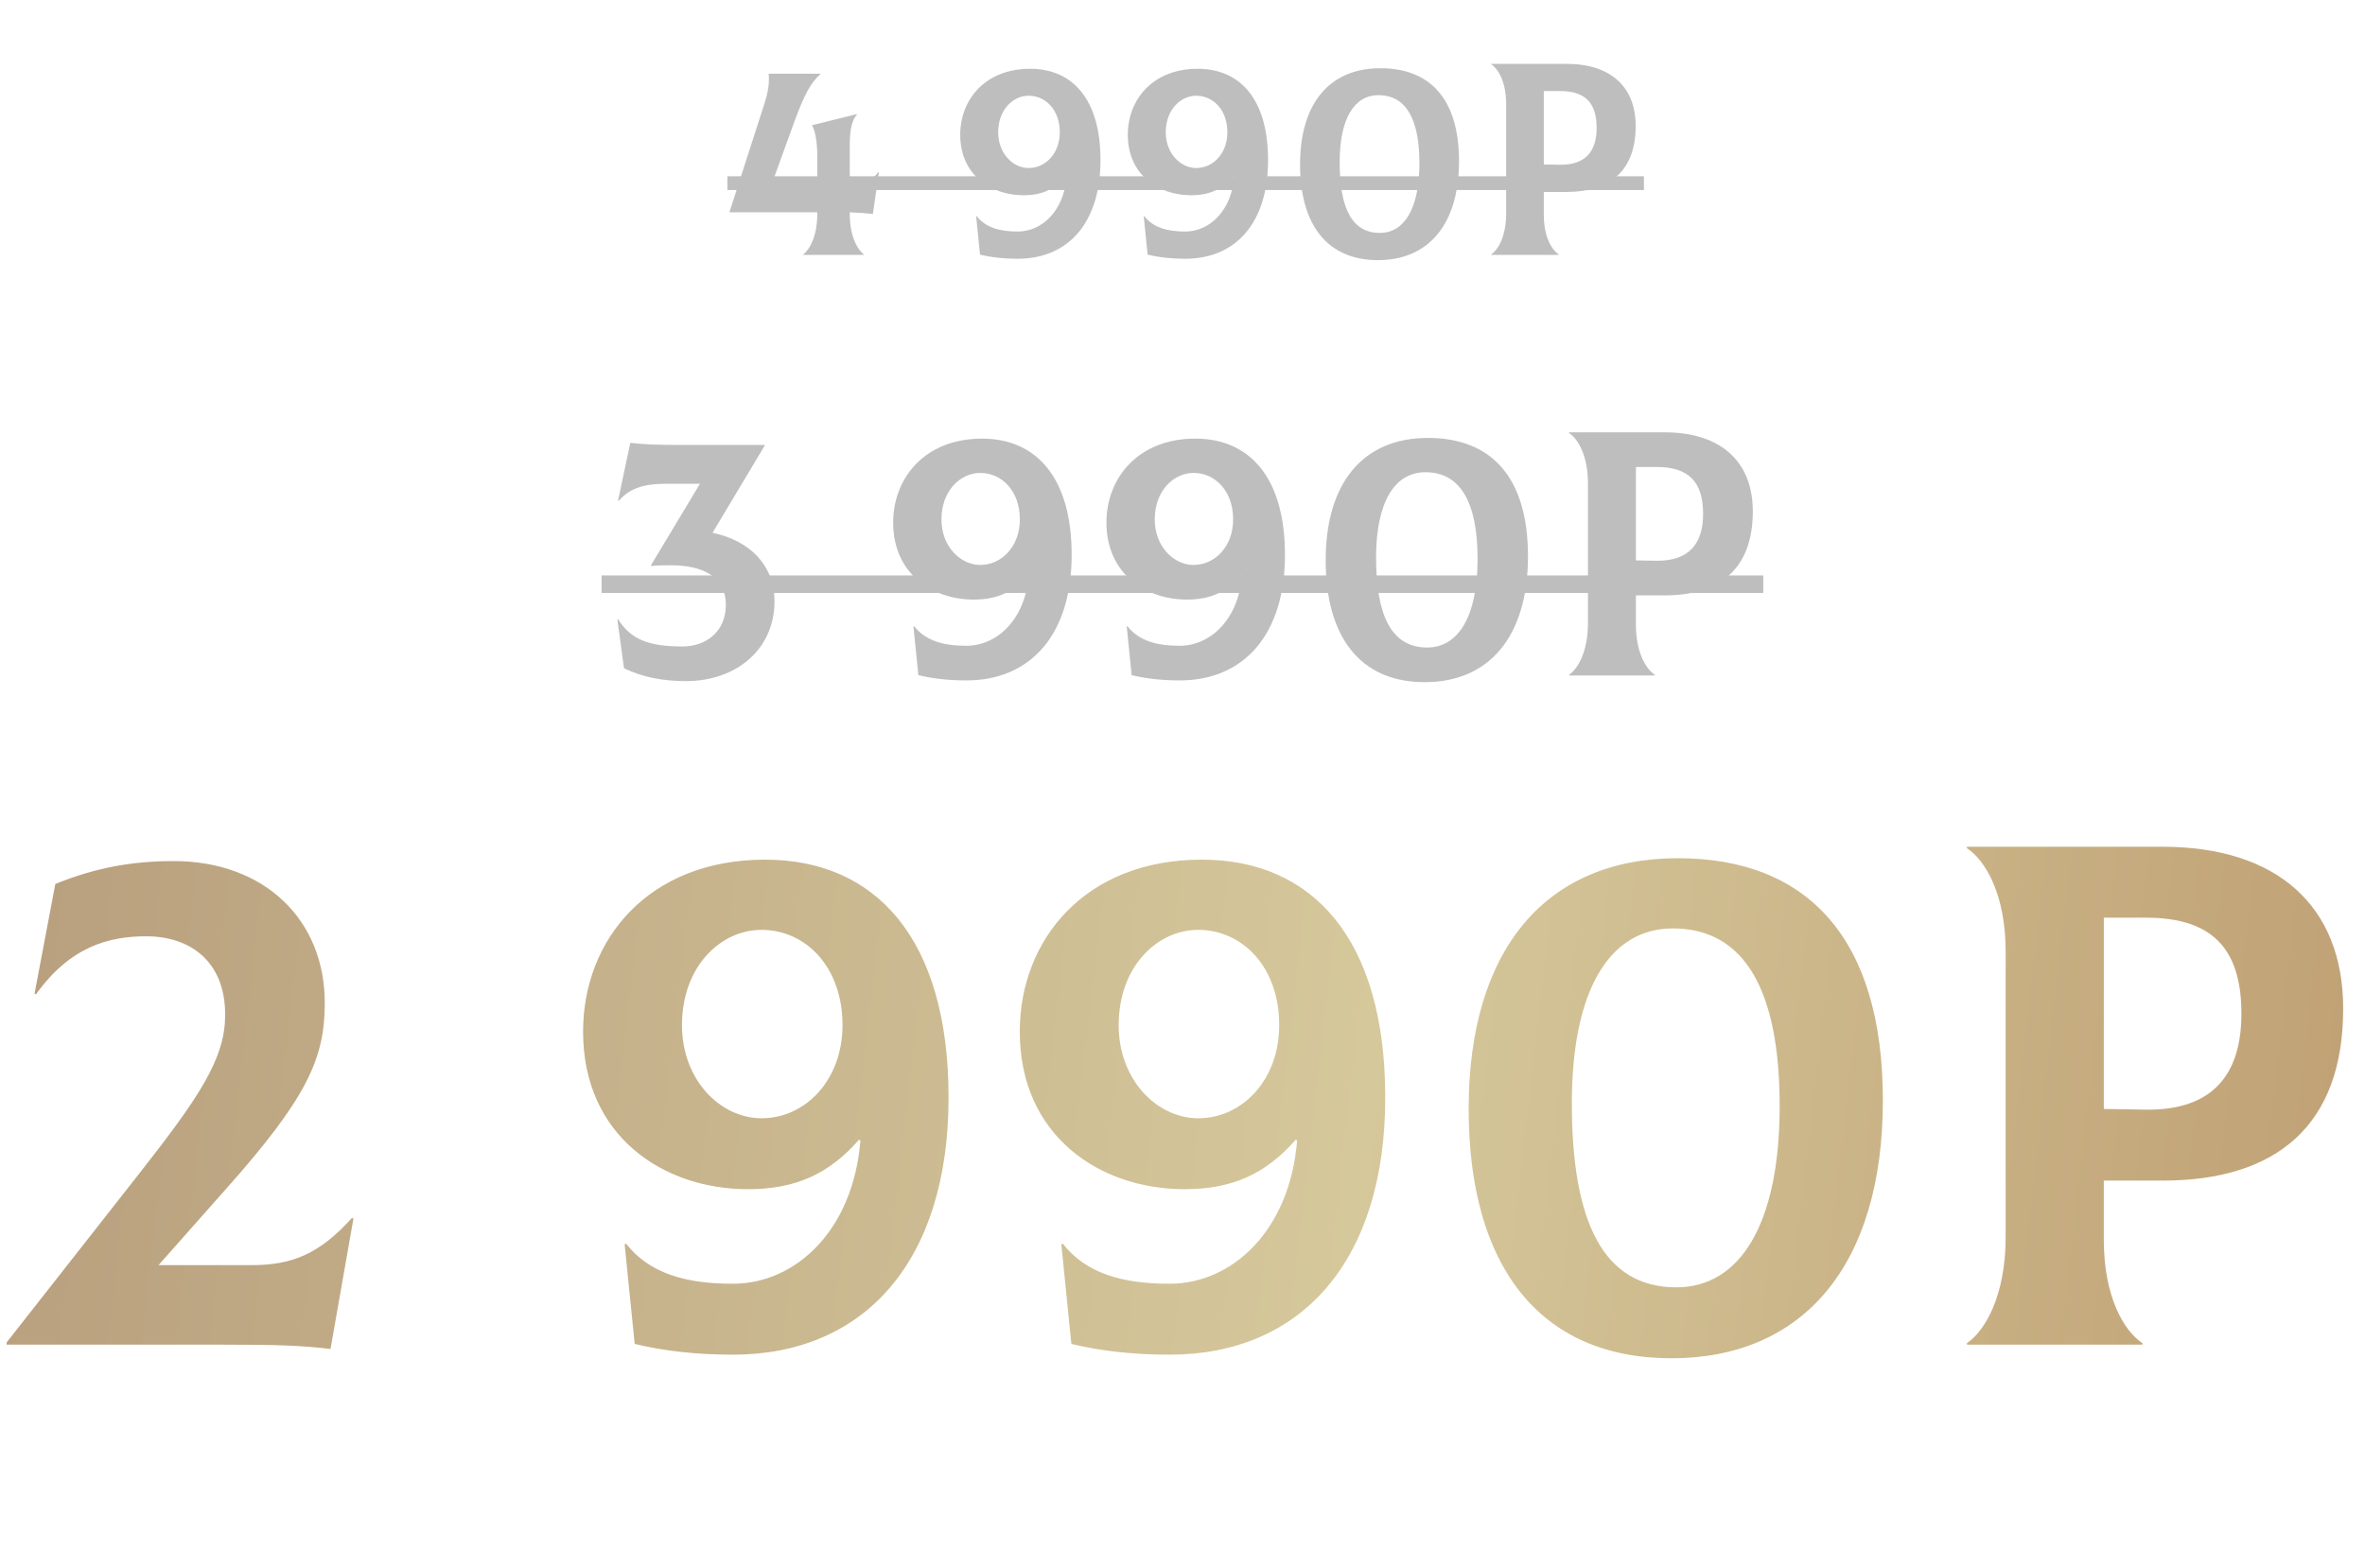 <?xml version="1.0" encoding="UTF-8"?> <svg xmlns="http://www.w3.org/2000/svg" width="371" height="246" viewBox="0 0 371 246" fill="none"><path d="M55.22 191.102L55.445 191.215L51.847 211.675C47.238 211.112 43.079 211 35.097 211H1.035V210.663L21.945 184.02C31.388 171.991 35.21 166.146 35.322 159.513C35.435 150.745 29.701 146.922 22.956 146.922C17.111 146.922 11.04 148.496 5.644 156.028L5.419 155.916L8.679 138.716C14.75 136.243 20.483 135.119 27.228 135.119C41.505 135.119 50.948 144.337 50.948 157.377C50.948 166.033 48.25 172.216 35.322 186.718L24.867 198.522H39.482C45.889 198.522 50.161 196.723 55.22 191.102ZM114.965 212.574C109.344 212.574 104.285 212.012 99.564 210.888L97.99 195.262L98.215 195.149C101.812 199.758 107.433 201.445 114.965 201.445C124.858 201.445 133.851 193.013 134.975 178.961L134.75 178.849C130.029 184.245 124.745 186.606 117.326 186.606C104.061 186.606 91.47 178.287 91.47 161.874C91.47 147.485 101.7 134.894 120.024 134.894C137.336 134.894 148.802 147.26 148.802 172.216C148.802 197.847 135.65 212.574 114.965 212.574ZM119.462 175.476C126.319 175.476 132.165 169.518 132.165 160.862C132.165 151.644 126.319 145.911 119.462 145.911C113.054 145.911 106.983 151.644 106.983 160.862C106.983 169.518 113.054 175.476 119.462 175.476ZM183.469 212.574C177.848 212.574 172.789 212.012 168.068 210.888L166.494 195.262L166.719 195.149C170.316 199.758 175.937 201.445 183.469 201.445C193.362 201.445 202.355 193.013 203.479 178.961L203.254 178.849C198.533 184.245 193.249 186.606 185.83 186.606C172.565 186.606 159.974 178.287 159.974 161.874C159.974 147.485 170.204 134.894 188.528 134.894C205.84 134.894 217.306 147.26 217.306 172.216C217.306 197.847 204.154 212.574 183.469 212.574ZM187.966 175.476C194.823 175.476 200.669 169.518 200.669 160.862C200.669 151.644 194.823 145.911 187.966 145.911C181.558 145.911 175.487 151.644 175.487 160.862C175.487 169.518 181.558 175.476 187.966 175.476ZM262.203 213.136C241.406 213.136 230.389 198.522 230.389 174.015C230.389 148.946 242.53 134.669 263.215 134.669C283.562 134.669 295.366 147.26 295.366 172.666C295.366 198.522 282.888 213.136 262.203 213.136ZM262.99 202.007C272.995 202.007 279.178 192.002 279.178 173.565C279.178 155.579 273.782 145.686 262.428 145.686C252.423 145.686 246.577 155.466 246.577 173.116C246.577 191.777 251.523 202.007 262.99 202.007ZM339.246 132.87C357.12 132.87 367.575 142.089 367.575 158.277C367.575 176.6 357.12 185.257 339.246 185.257H330.028V194.587C330.028 203.468 333.176 208.864 336.099 210.775V211H308.556V210.775C311.367 208.864 314.627 203.356 314.627 194.137V149.283C314.627 140.402 311.479 135.006 308.556 133.095V132.87H339.246ZM336.661 174.127C347.003 174.24 351.612 168.731 351.612 159.063C351.612 148.721 346.891 144 336.661 144H330.028V174.015L336.661 174.127Z" fill="url(#paint0_linear_60_3)"></path><path d="M111.778 83.598C117.708 84.861 121.497 88.759 121.497 94.36C121.497 101.827 115.567 106.879 107.606 106.879C104.201 106.879 100.852 106.329 97.887 104.847L96.844 97.215L96.954 97.16C98.93 100.29 101.676 101.443 107.057 101.443C110.79 101.443 113.865 99.082 113.865 94.909C113.865 90.516 110.296 88.704 105.245 88.704C104.256 88.704 103.323 88.704 102.115 88.814V88.704L109.802 75.911H104.476C100.962 75.911 98.766 76.625 97.064 78.602L96.954 78.547L98.875 69.487C101.181 69.762 103.323 69.817 106.947 69.817H119.96V69.926L111.778 83.598ZM151.585 106.769C148.84 106.769 146.369 106.494 144.063 105.945L143.295 98.313L143.404 98.258C145.161 100.509 147.907 101.333 151.585 101.333C156.417 101.333 160.81 97.215 161.359 90.352L161.249 90.297C158.943 92.932 156.362 94.085 152.738 94.085C146.259 94.085 140.11 90.022 140.11 82.006C140.11 74.978 145.106 68.828 154.056 68.828C162.512 68.828 168.112 74.868 168.112 87.057C168.112 99.576 161.688 106.769 151.585 106.769ZM153.782 88.65C157.131 88.65 159.986 85.739 159.986 81.512C159.986 77.009 157.131 74.209 153.782 74.209C150.652 74.209 147.687 77.009 147.687 81.512C147.687 85.739 150.652 88.65 153.782 88.65ZM185.044 106.769C182.299 106.769 179.828 106.494 177.522 105.945L176.753 98.313L176.863 98.258C178.62 100.509 181.365 101.333 185.044 101.333C189.876 101.333 194.269 97.215 194.818 90.352L194.708 90.297C192.402 92.932 189.821 94.085 186.197 94.085C179.718 94.085 173.569 90.022 173.569 82.006C173.569 74.978 178.565 68.828 187.515 68.828C195.971 68.828 201.571 74.868 201.571 87.057C201.571 99.576 195.147 106.769 185.044 106.769ZM187.24 88.65C190.59 88.65 193.445 85.739 193.445 81.512C193.445 77.009 190.59 74.209 187.24 74.209C184.111 74.209 181.146 77.009 181.146 81.512C181.146 85.739 184.111 88.65 187.24 88.65ZM223.5 107.043C213.342 107.043 207.961 99.905 207.961 87.936C207.961 75.692 213.891 68.718 223.994 68.718C233.932 68.718 239.697 74.868 239.697 87.277C239.697 99.905 233.602 107.043 223.5 107.043ZM223.884 101.607C228.771 101.607 231.79 96.721 231.79 87.716C231.79 78.931 229.155 74.099 223.609 74.099C218.723 74.099 215.867 78.876 215.867 87.496C215.867 96.611 218.283 101.607 223.884 101.607ZM261.129 67.84C269.859 67.84 274.966 72.342 274.966 80.249C274.966 89.198 269.859 93.426 261.129 93.426H256.627V97.984C256.627 102.321 258.164 104.957 259.592 105.89V106H246.14V105.89C247.512 104.957 249.105 102.266 249.105 97.764V75.856C249.105 71.519 247.567 68.883 246.14 67.95V67.84H261.129ZM259.866 87.991C264.918 88.046 267.169 85.355 267.169 80.633C267.169 75.582 264.863 73.276 259.866 73.276H256.627V87.936L259.866 87.991Z" fill="#BEBEBE"></path><path d="M94.373 90.297H276.613V93.042H94.373V90.297Z" fill="#BEBEBE"></path><path d="M136.927 33.572C135.719 33.443 134.511 33.356 133.303 33.313V33.572C133.303 37.066 134.511 39.18 135.503 39.914V40H126.012V39.914C127.005 39.18 128.212 37.023 128.212 33.529V33.313H114.45V33.227L119.886 16.359C120.577 14.245 120.706 12.821 120.577 11.57H128.687V11.656C127.134 12.994 126.099 15.065 124.632 19.034L121.008 29.042L128.212 29.085V24.469C128.212 22.571 127.91 20.457 127.393 19.724L127.436 19.637L134.382 17.912L134.425 17.998C133.691 18.775 133.303 20.241 133.303 22.787V29.085C135.158 28.999 136.625 28.524 137.79 27.015L137.876 27.058L136.927 33.572ZM159.648 40.604C157.491 40.604 155.549 40.388 153.737 39.957L153.133 33.96L153.22 33.917C154.6 35.686 156.757 36.333 159.648 36.333C163.444 36.333 166.895 33.097 167.327 27.705L167.241 27.662C165.429 29.732 163.401 30.638 160.554 30.638C155.463 30.638 150.631 27.446 150.631 21.147C150.631 15.625 154.557 10.793 161.589 10.793C168.233 10.793 172.633 15.539 172.633 25.116C172.633 34.953 167.586 40.604 159.648 40.604ZM161.373 26.367C164.005 26.367 166.248 24.081 166.248 20.759C166.248 17.222 164.005 15.021 161.373 15.021C158.914 15.021 156.585 17.222 156.585 20.759C156.585 24.081 158.914 26.367 161.373 26.367ZM185.937 40.604C183.78 40.604 181.838 40.388 180.026 39.957L179.423 33.96L179.509 33.917C180.889 35.686 183.046 36.333 185.937 36.333C189.733 36.333 193.184 33.097 193.616 27.705L193.53 27.662C191.718 29.732 189.69 30.638 186.843 30.638C181.752 30.638 176.92 27.446 176.92 21.147C176.92 15.625 180.846 10.793 187.878 10.793C194.522 10.793 198.922 15.539 198.922 25.116C198.922 34.953 193.875 40.604 185.937 40.604ZM187.662 26.367C190.294 26.367 192.537 24.081 192.537 20.759C192.537 17.222 190.294 15.021 187.662 15.021C185.203 15.021 182.874 17.222 182.874 20.759C182.874 24.081 185.203 26.367 187.662 26.367ZM216.152 40.82C208.171 40.82 203.943 35.211 203.943 25.807C203.943 16.186 208.602 10.707 216.54 10.707C224.348 10.707 228.878 15.539 228.878 25.289C228.878 35.211 224.09 40.82 216.152 40.82ZM216.454 36.549C220.293 36.549 222.666 32.709 222.666 25.634C222.666 18.732 220.595 14.935 216.238 14.935C212.398 14.935 210.155 18.688 210.155 25.462C210.155 32.623 212.053 36.549 216.454 36.549ZM245.718 10.017C252.577 10.017 256.589 13.555 256.589 19.767C256.589 26.799 252.577 30.121 245.718 30.121H242.18V33.701C242.18 37.11 243.388 39.18 244.51 39.914V40H233.94V39.914C235.019 39.18 236.27 37.066 236.27 33.529V16.316C236.27 12.908 235.062 10.837 233.94 10.103V10.017H245.718ZM244.726 25.85C248.694 25.893 250.463 23.779 250.463 20.069C250.463 16.1 248.651 14.288 244.726 14.288H242.18V25.807L244.726 25.85Z" fill="#BEBEBE"></path><path d="M114.105 27.662H257.884V29.819H114.105V27.662Z" fill="#BEBEBE"></path><defs><linearGradient id="paint0_linear_60_3" x1="-56.561" y1="91.556" x2="465.184" y2="151.592" gradientUnits="userSpaceOnUse"><stop stop-color="#B09375"></stop><stop offset="0.53" stop-color="#D5C89B"></stop><stop offset="1" stop-color="#B38A5E"></stop></linearGradient></defs></svg> 